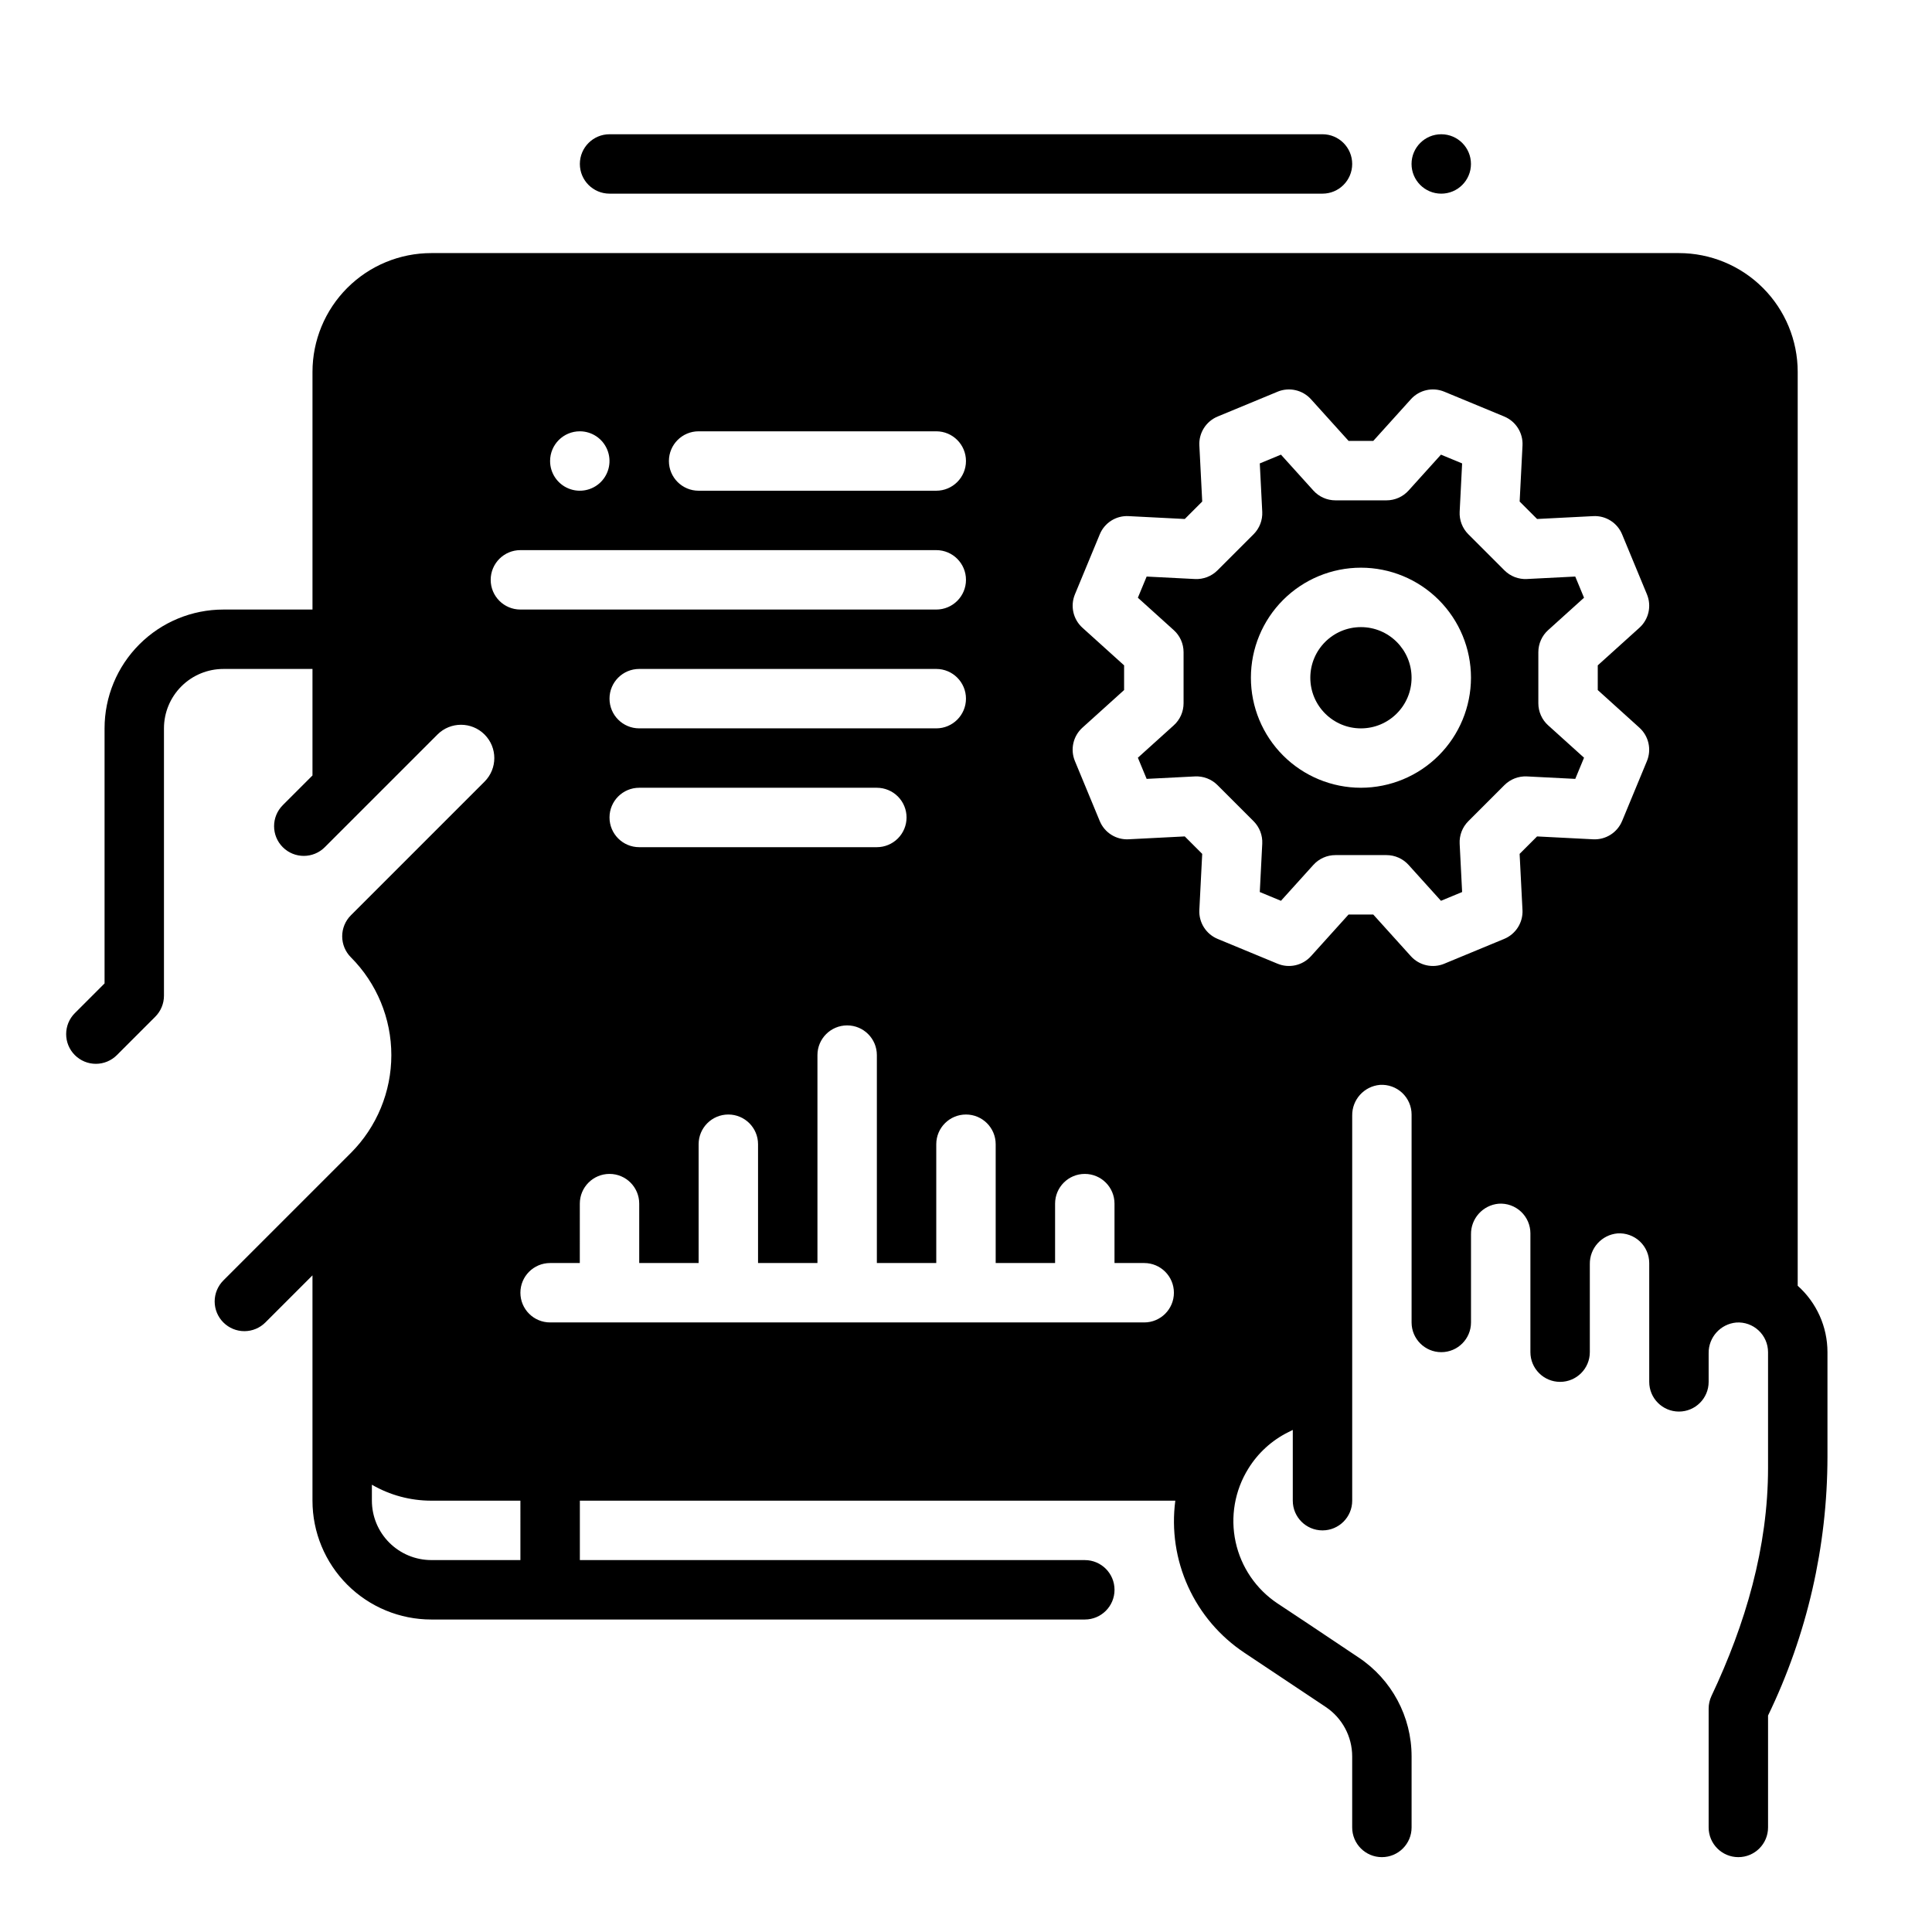 <?xml version="1.0" encoding="UTF-8"?>
<!-- Uploaded to: ICON Repo, www.iconrepo.com, Generator: ICON Repo Mixer Tools -->
<svg fill="#000000" width="800px" height="800px" version="1.1" viewBox="144 144 512 512" xmlns="http://www.w3.org/2000/svg">
 <g>
  <path d="m554.27 310.99 9.512-8.59-2.324-5.609-12.801 0.652 0.004 0.004c-2.227 0.113-4.394-0.719-5.969-2.297l-9.574-9.574v0.004c-1.574-1.578-2.41-3.746-2.293-5.969l0.652-12.801-5.609-2.324-8.586 9.512c-1.492 1.652-3.617 2.598-5.844 2.598h-13.543c-2.227 0-4.348-0.945-5.84-2.598l-8.59-9.512-5.609 2.324 0.652 12.801c0.117 2.223-0.719 4.391-2.293 5.969l-9.574 9.574v-0.004c-1.574 1.578-3.742 2.41-5.969 2.297l-12.801-0.652-2.324 5.609 9.512 8.59v-0.004c1.656 1.492 2.598 3.617 2.598 5.844v13.539c0 2.227-0.941 4.352-2.598 5.844l-9.512 8.586 2.324 5.609 12.801-0.652c2.227-0.113 4.394 0.723 5.969 2.297l9.574 9.574c1.574 1.574 2.41 3.742 2.293 5.965l-0.652 12.801 5.609 2.324 8.59-9.512c1.492-1.652 3.613-2.598 5.84-2.598h13.543c2.227 0 4.348 0.945 5.844 2.598l8.586 9.512 5.609-2.324-0.652-12.801c-0.117-2.223 0.719-4.391 2.293-5.965l9.574-9.574c1.578-1.574 3.746-2.41 5.969-2.297l12.801 0.652 2.324-5.609-9.512-8.586h-0.004c-1.652-1.492-2.594-3.617-2.594-5.844v-13.539c0-2.227 0.941-4.352 2.594-5.844zm-49.609 41.773c-7.731 0-15.148-3.07-20.617-8.539s-8.543-12.887-8.543-20.621 3.074-15.152 8.543-20.621 12.887-8.539 20.617-8.539c7.734 0 15.152 3.07 20.621 8.539s8.543 12.887 8.543 20.621c-0.012 7.731-3.086 15.145-8.551 20.609-5.469 5.469-12.879 8.543-20.613 8.551z"/>
  <path d="m620.41 484.75v-242.19c0-8.352-3.316-16.359-9.223-22.266-5.902-5.906-13.914-9.223-22.266-9.223h-330.62c-8.352 0-16.359 3.316-22.266 9.223-5.902 5.906-9.223 13.914-9.223 22.266v62.977h-23.613c-8.352 0-16.363 3.316-22.266 9.223-5.906 5.902-9.223 13.914-9.223 22.266v67.59l-7.871 7.871h-0.004c-3.07 3.074-3.07 8.055 0 11.129 1.477 1.477 3.481 2.309 5.57 2.309 2.086 0 4.09-0.832 5.566-2.309l10.176-10.176c1.477-1.477 2.305-3.481 2.305-5.566v-70.848c0-4.176 1.66-8.18 4.613-11.133s6.957-4.613 11.133-4.613h23.613v28.227l-7.871 7.871v0.004c-3.074 3.074-3.074 8.059 0 11.133 3.074 3.074 8.059 3.074 11.133 0l29.859-29.859c3.445-3.445 9.035-3.445 12.48 0 3.449 3.449 3.449 9.035 0 12.484l-35.426 35.426 0.004-0.004c-1.477 1.477-2.305 3.481-2.305 5.566 0 2.09 0.828 4.09 2.305 5.566 6.863 6.883 10.719 16.203 10.719 25.922s-3.856 19.043-10.719 25.922l-33.793 33.793c-1.477 1.477-2.309 3.481-2.309 5.566 0 2.09 0.832 4.094 2.309 5.566 1.477 1.477 3.477 2.309 5.566 2.309 2.086 0 4.09-0.832 5.566-2.309l12.48-12.48v59.715c0 8.352 3.32 16.359 9.223 22.266 5.906 5.906 13.914 9.223 22.266 9.223h173.19c4.348 0 7.871-3.523 7.871-7.871s-3.523-7.875-7.871-7.875h-133.82v-15.742h157.8c-1.023 7.766 0.156 15.664 3.402 22.793 3.246 7.129 8.426 13.207 14.953 17.535l21.477 14.316v0.004c4.398 2.918 7.043 7.848 7.043 13.129v18.816c0 4.348 3.523 7.871 7.871 7.871 4.348 0 7.871-3.523 7.871-7.871v-18.816c0.008-10.543-5.266-20.387-14.043-26.223l-13.086-8.754-8.395-5.57h-0.004c-5.676-3.781-9.66-9.625-11.105-16.293-1.445-6.668-0.238-13.633 3.363-19.426 2.555-4.148 6.219-7.496 10.582-9.664l1.203-0.602v18.754c0 4.348 3.523 7.871 7.871 7.871s7.875-3.523 7.875-7.871v-102.06c-0.059-4.211 3.137-7.754 7.332-8.133 2.176-0.145 4.312 0.617 5.906 2.106s2.5 3.57 2.5 5.75v55.105-0.004c0 4.348 3.523 7.875 7.871 7.875 4.348 0 7.875-3.527 7.875-7.875v-23.336c-0.059-4.211 3.137-7.754 7.332-8.133 2.176-0.148 4.316 0.613 5.91 2.102s2.5 3.57 2.5 5.754v31.488c0 4.348 3.523 7.871 7.871 7.871s7.875-3.523 7.875-7.871v-23.34c-0.059-4.211 3.137-7.754 7.332-8.133 2.176-0.145 4.312 0.617 5.91 2.106 1.594 1.488 2.496 3.57 2.5 5.75v31.488c0 4.348 3.523 7.871 7.871 7.871 4.348 0 7.875-3.523 7.875-7.871v-7.594c-0.059-4.211 3.137-7.754 7.332-8.133 2.176-0.148 4.312 0.613 5.906 2.102 1.598 1.488 2.5 3.57 2.504 5.754v30.672c0 21.059-5.981 41.387-14.988 60.426-0.496 1.051-0.754 2.203-0.754 3.367v31.488c0 4.348 3.523 7.871 7.871 7.871s7.871-3.523 7.871-7.871v-29.656c10.336-21.367 15.715-44.793 15.746-68.527v-27.77c0-6.715-2.863-13.113-7.875-17.586zm-291.27-226.45h62.977c4.348 0 7.875 3.527 7.875 7.875 0 4.348-3.527 7.871-7.875 7.871h-62.977c-4.348 0-7.871-3.523-7.871-7.871 0-4.348 3.523-7.875 7.871-7.875zm-31.488 0h0.004c3.184 0 6.051 1.918 7.269 4.859s0.547 6.328-1.703 8.582c-2.254 2.25-5.641 2.922-8.582 1.703-2.941-1.219-4.859-4.086-4.859-7.269 0-4.348 3.527-7.875 7.875-7.875zm-23.617 39.359 0.004 0.004c0-4.348 3.523-7.875 7.871-7.875h110.21c4.348 0 7.875 3.527 7.875 7.875 0 4.348-3.527 7.871-7.875 7.871h-110.21c-4.348 0-7.871-3.523-7.871-7.871zm39.359 39.359 0.004 0.004c-4.348 0-7.871-3.527-7.871-7.875 0-4.348 3.523-7.871 7.871-7.871h78.719c4.348 0 7.875 3.523 7.875 7.871 0 4.348-3.527 7.875-7.875 7.875zm70.848 23.617h0.004c0 2.09-0.828 4.09-2.305 5.566-1.477 1.477-3.481 2.309-5.566 2.309h-62.977c-4.348 0-7.871-3.527-7.871-7.875 0-4.348 3.523-7.871 7.871-7.871h62.977c2.086 0 4.09 0.832 5.566 2.305 1.477 1.477 2.305 3.481 2.305 5.566zm-102.33 196.8h-23.617c-4.172-0.004-8.176-1.664-11.125-4.617-2.953-2.949-4.613-6.953-4.617-11.125v-4.231c4.781 2.777 10.215 4.234 15.742 4.231h23.617zm165.31-62.977h-157.44c-4.348 0-7.871-3.523-7.871-7.871s3.523-7.871 7.871-7.871h7.871l0.004-15.742c0-4.348 3.523-7.875 7.871-7.875s7.871 3.527 7.871 7.875v15.742h15.742v-31.488c0-4.348 3.527-7.871 7.875-7.871 4.348 0 7.871 3.523 7.871 7.871v31.488h15.742v-55.105c0-4.348 3.527-7.871 7.875-7.871 4.348 0 7.871 3.523 7.871 7.871v55.105h15.742v-31.488c0-4.348 3.527-7.871 7.875-7.871s7.871 3.523 7.871 7.871v31.488h15.742v-15.742c0-4.348 3.527-7.875 7.875-7.875 4.348 0 7.871 3.527 7.871 7.875v15.742h7.871c4.348 0 7.871 3.523 7.871 7.871s-3.523 7.871-7.871 7.871zm131.23-157.62c2.473 2.231 3.273 5.777 2 8.855l-6.574 15.879-0.004-0.004c-1.27 3.082-4.348 5.027-7.676 4.852l-14.859-0.758-4.625 4.625 0.758 14.859h0.004c0.168 3.324-1.773 6.398-4.852 7.672l-15.879 6.574v0.004c-3.074 1.273-6.621 0.473-8.855-2l-9.965-11.039h-6.543l-9.961 11.039c-2.234 2.473-5.777 3.273-8.855 1.996l-15.879-6.574c-3.078-1.277-5.019-4.348-4.848-7.676l0.758-14.859-4.625-4.625-14.859 0.758c-3.332 0.184-6.41-1.762-7.676-4.848l-6.574-15.879c-1.277-3.078-0.477-6.625 1.996-8.855l11.039-9.965v-6.543l-11.035-9.965c-2.473-2.231-3.273-5.777-1.996-8.855l6.574-15.879c1.258-3.09 4.344-5.039 7.676-4.848l14.859 0.758 4.625-4.625-0.758-14.859h-0.004c-0.168-3.324 1.773-6.398 4.852-7.672l15.879-6.574-0.004-0.004c3.078-1.273 6.625-0.473 8.859 2l9.965 11.039h6.543l9.965-11.039c2.231-2.477 5.777-3.277 8.855-2l15.879 6.574v0.004c3.078 1.273 5.019 4.348 4.848 7.672l-0.758 14.859 4.625 4.625 14.859-0.758c3.332-0.188 6.414 1.762 7.676 4.848l6.574 15.879c1.277 3.078 0.477 6.625-1.996 8.855l-11.039 9.965v6.543z"/>
  <path d="m518.08 323.61c0 7.41-6.008 13.418-13.418 13.418-7.406 0-13.414-6.008-13.414-13.418 0-7.41 6.008-13.418 13.414-13.418 7.41 0 13.418 6.008 13.418 13.418"/>
  <path d="m305.54 195.32h188.93c4.348 0 7.875-3.523 7.875-7.871s-3.527-7.871-7.875-7.871h-188.93c-4.348 0-7.871 3.523-7.871 7.871s3.523 7.871 7.871 7.871z"/>
  <path d="m533.82 187.45c0 4.348-3.527 7.871-7.875 7.871-4.348 0-7.871-3.523-7.871-7.871s3.523-7.871 7.871-7.871c4.348 0 7.875 3.523 7.875 7.871"/>
 </g>
</svg>